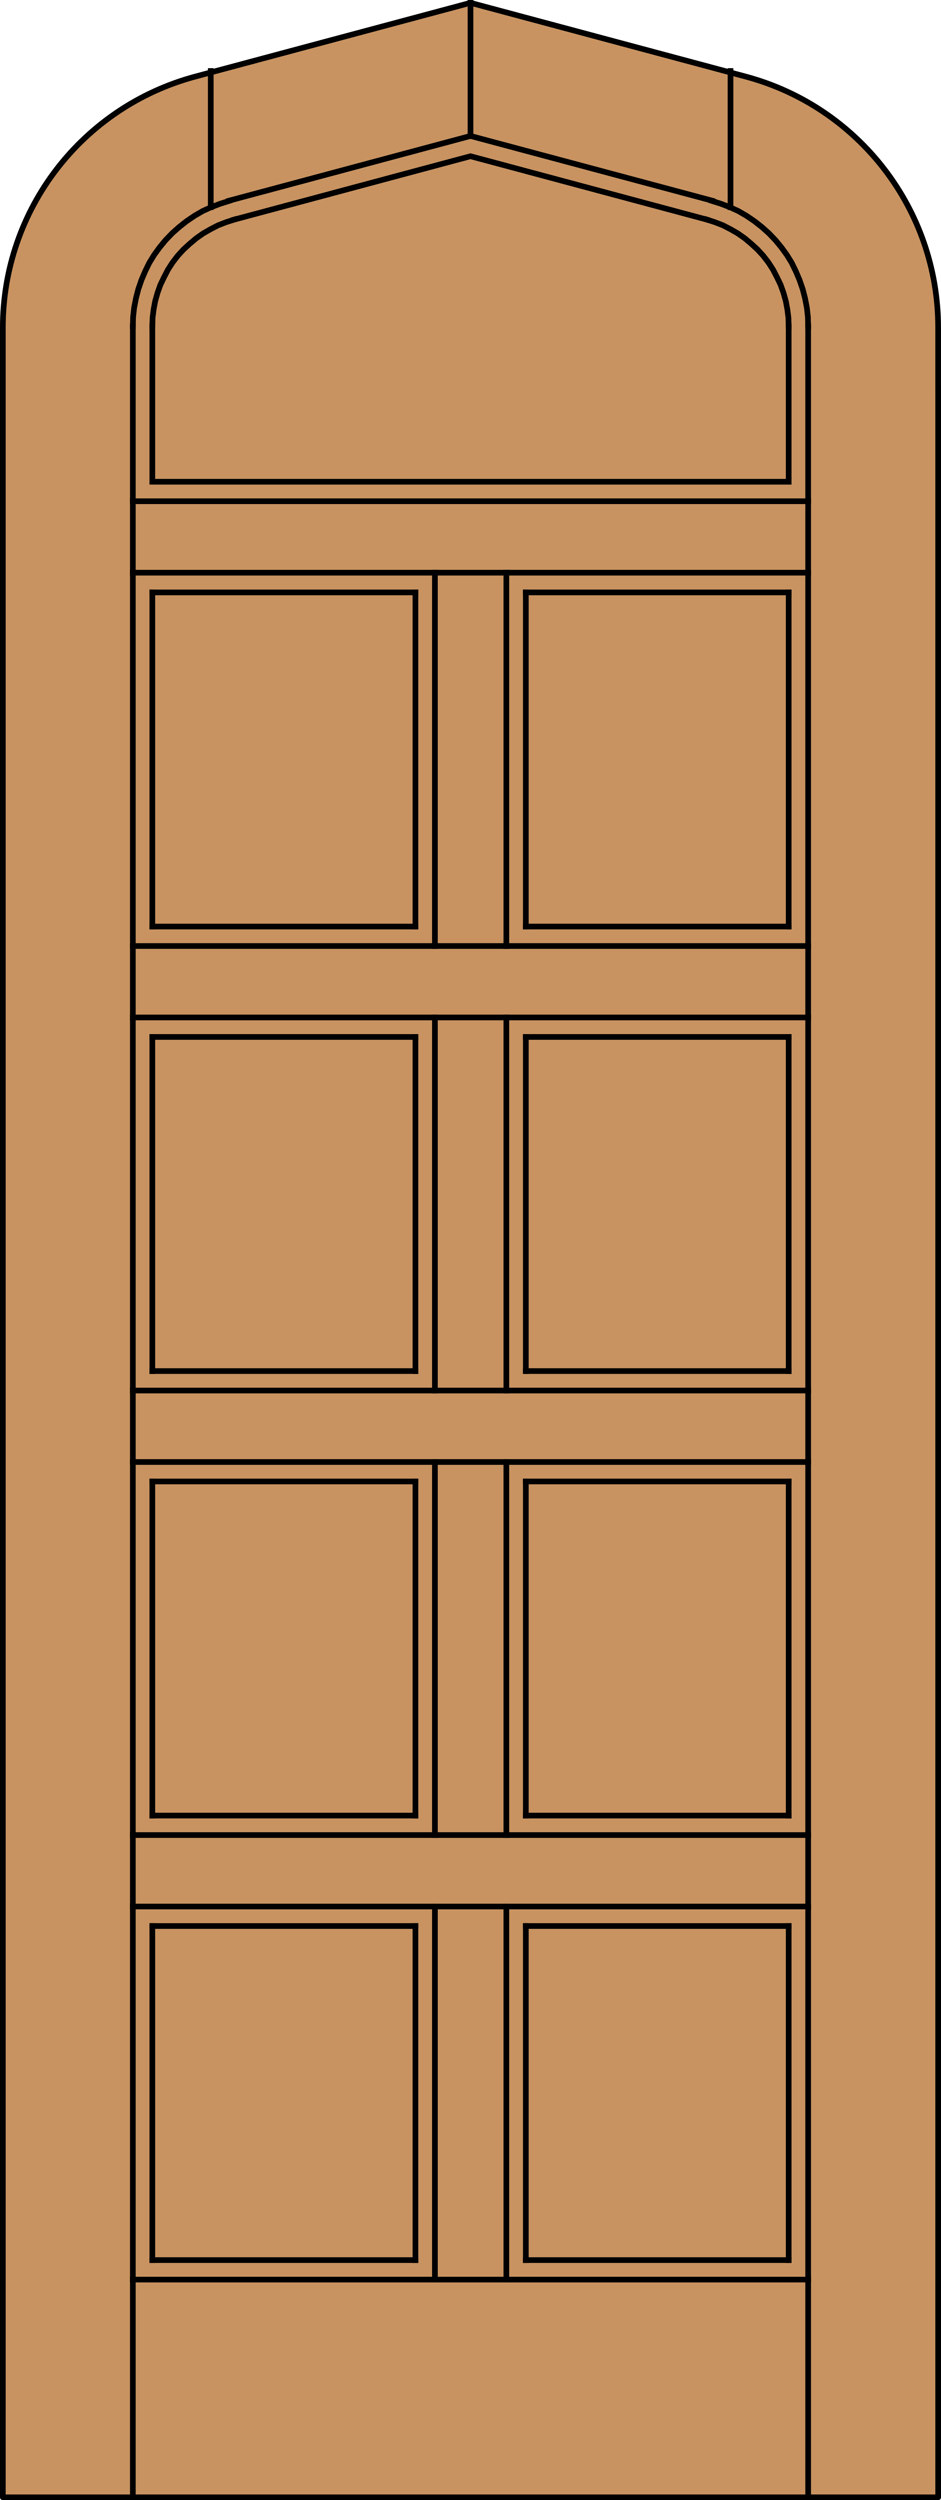 <?xml version="1.0" encoding="utf-8"?>
<!-- Generator: Adobe Illustrator 14.0.0, SVG Export Plug-In . SVG Version: 6.00 Build 43363)  -->
<!DOCTYPE svg PUBLIC "-//W3C//DTD SVG 1.1//EN" "http://www.w3.org/Graphics/SVG/1.1/DTD/svg11.dtd">
<svg version="1.1" id="Layer_1" xmlns="http://www.w3.org/2000/svg" xmlns:xlink="http://www.w3.org/1999/xlink" x="0px" y="0px"
	 width="83.014px" height="220.531px" viewBox="0 0 83.014 220.531" enable-background="new 0 0 83.014 220.531"
	 xml:space="preserve">
<g id="DOOR_FILL">
	<path fill="#C89361" d="M82.764,220.281H0.25V34.084v-5.193c0-10.373,6.968-19.454,16.985-22.139l24.271-6.503l24.269,6.503
		c10.021,2.685,16.988,11.766,16.988,22.139V220.281z"/>
</g>
<g id="GLASS">
</g>
<g id="_x31_">
	<polyline fill="none" stroke="#000000" stroke-width="0.5" stroke-linecap="round" stroke-linejoin="round" points="0.25,34.084 
		0.25,220.281 82.764,220.281 82.764,34.084 	"/>
	<path fill="none" stroke="#000000" stroke-width="0.5" stroke-linecap="round" stroke-linejoin="round" d="M0.25,34.084v-5.193
		c0-10.373,6.968-19.454,16.985-22.139l24.271-6.503l24.269,6.503c10.021,2.685,16.988,11.766,16.988,22.139v5.193"/>
</g>
<g id="_x30_">
</g>
<g id="Layer_1_1_">
</g>
<g>
	
		<line fill="none" stroke="#000000" stroke-width="0.5" stroke-linecap="square" stroke-miterlimit="10" x1="69.576" y1="169.889" x2="69.576" y2="199.357"/>
	
		<line fill="none" stroke="#000000" stroke-width="0.5" stroke-linecap="square" stroke-miterlimit="10" x1="13.438" y1="169.889" x2="36.649" y2="169.889"/>
	
		<line fill="none" stroke="#000000" stroke-width="0.5" stroke-linecap="square" stroke-miterlimit="10" x1="69.576" y1="160.148" x2="46.388" y2="160.148"/>
	
		<line fill="none" stroke="#000000" stroke-width="0.5" stroke-linecap="square" stroke-miterlimit="10" x1="46.388" y1="130.677" x2="69.576" y2="130.677"/>
	
		<line fill="none" stroke="#000000" stroke-width="0.5" stroke-linecap="square" stroke-miterlimit="10" x1="69.576" y1="81.728" x2="46.388" y2="81.728"/>
	
		<line fill="none" stroke="#000000" stroke-width="0.5" stroke-linecap="square" stroke-miterlimit="10" x1="71.295" y1="50.515" x2="11.719" y2="50.515"/>
	
		<line fill="none" stroke="#000000" stroke-width="0.5" stroke-linecap="square" stroke-miterlimit="10" x1="69.576" y1="120.938" x2="46.388" y2="120.938"/>
	
		<line fill="none" stroke="#000000" stroke-width="0.5" stroke-linecap="square" stroke-miterlimit="10" x1="46.388" y1="91.467" x2="69.576" y2="91.467"/>
	
		<line fill="none" stroke="#000000" stroke-width="0.5" stroke-linecap="square" stroke-miterlimit="10" x1="46.388" y1="199.357" x2="46.388" y2="169.889"/>
	
		<line fill="none" stroke="#000000" stroke-width="0.5" stroke-linecap="square" stroke-miterlimit="10" x1="44.669" y1="168.169" x2="44.669" y2="201.077"/>
	
		<line fill="none" stroke="#000000" stroke-width="0.5" stroke-linecap="square" stroke-miterlimit="10" x1="44.669" y1="89.748" x2="44.669" y2="122.656"/>
	
		<line fill="none" stroke="#000000" stroke-width="0.5" stroke-linecap="square" stroke-miterlimit="10" x1="46.388" y1="160.148" x2="46.388" y2="130.677"/>
	
		<line fill="none" stroke="#000000" stroke-width="0.5" stroke-linecap="square" stroke-miterlimit="10" x1="11.719" y1="201.077" x2="71.295" y2="201.077"/>
	
		<line fill="none" stroke="#000000" stroke-width="0.5" stroke-linecap="square" stroke-miterlimit="10" x1="69.576" y1="199.357" x2="46.388" y2="199.357"/>
	
		<line fill="none" stroke="#000000" stroke-width="0.5" stroke-linecap="square" stroke-miterlimit="10" x1="46.388" y1="169.889" x2="69.576" y2="169.889"/>
	
		<line fill="none" stroke="#000000" stroke-width="0.5" stroke-linecap="square" stroke-miterlimit="10" x1="36.649" y1="160.148" x2="13.438" y2="160.148"/>
	
		<line fill="none" stroke="#000000" stroke-width="0.5" stroke-linecap="square" stroke-miterlimit="10" x1="13.438" y1="52.256" x2="36.649" y2="52.256"/>
	
		<line fill="none" stroke="#000000" stroke-width="0.5" stroke-linecap="square" stroke-miterlimit="10" x1="36.649" y1="81.728" x2="13.438" y2="81.728"/>
	
		<line fill="none" stroke="#000000" stroke-width="0.5" stroke-linecap="square" stroke-miterlimit="10" x1="11.719" y1="161.866" x2="71.295" y2="161.866"/>
	
		<line fill="none" stroke="#000000" stroke-width="0.5" stroke-linecap="square" stroke-miterlimit="10" x1="36.649" y1="120.938" x2="13.438" y2="120.938"/>
	
		<line fill="none" stroke="#000000" stroke-width="0.5" stroke-linecap="square" stroke-miterlimit="10" x1="46.388" y1="120.938" x2="46.388" y2="91.467"/>
	
		<line fill="none" stroke="#000000" stroke-width="0.5" stroke-linecap="square" stroke-miterlimit="10" x1="38.368" y1="50.515" x2="38.368" y2="83.446"/>
	
		<line fill="none" stroke="#000000" stroke-width="0.5" stroke-linecap="square" stroke-miterlimit="10" x1="36.649" y1="91.467" x2="36.649" y2="120.938"/>
	
		<line fill="none" stroke="#000000" stroke-width="0.5" stroke-linecap="square" stroke-miterlimit="10" x1="36.649" y1="169.889" x2="36.649" y2="199.357"/>
	
		<line fill="none" stroke="#000000" stroke-width="0.5" stroke-linecap="square" stroke-miterlimit="10" x1="11.719" y1="168.169" x2="71.295" y2="168.169"/>
	
		<line fill="none" stroke="#000000" stroke-width="0.5" stroke-linecap="square" stroke-miterlimit="10" x1="36.649" y1="199.357" x2="13.438" y2="199.357"/>
	
		<line fill="none" stroke="#000000" stroke-width="0.5" stroke-linecap="square" stroke-miterlimit="10" x1="71.295" y1="83.446" x2="11.719" y2="83.446"/>
	
		<line fill="none" stroke="#000000" stroke-width="0.5" stroke-linecap="square" stroke-miterlimit="10" x1="13.438" y1="160.148" x2="13.438" y2="130.677"/>
	
		<line fill="none" stroke="#000000" stroke-width="0.5" stroke-linecap="square" stroke-miterlimit="10" x1="46.388" y1="52.256" x2="69.576" y2="52.256"/>
	
		<line fill="none" stroke="#000000" stroke-width="0.5" stroke-linecap="square" stroke-miterlimit="10" x1="13.438" y1="81.728" x2="13.438" y2="52.256"/>
	
		<line fill="none" stroke="#000000" stroke-width="0.5" stroke-linecap="square" stroke-miterlimit="10" x1="71.295" y1="89.748" x2="11.719" y2="89.748"/>
	
		<line fill="none" stroke="#000000" stroke-width="0.5" stroke-linecap="square" stroke-miterlimit="10" x1="13.438" y1="120.938" x2="13.438" y2="91.467"/>
	
		<line fill="none" stroke="#000000" stroke-width="0.5" stroke-linecap="square" stroke-miterlimit="10" x1="46.388" y1="81.728" x2="46.388" y2="52.256"/>
	
		<line fill="none" stroke="#000000" stroke-width="0.5" stroke-linecap="square" stroke-miterlimit="10" x1="38.368" y1="168.169" x2="38.368" y2="201.077"/>
	
		<line fill="none" stroke="#000000" stroke-width="0.5" stroke-linecap="square" stroke-miterlimit="10" x1="36.649" y1="130.677" x2="36.649" y2="160.148"/>
	
		<line fill="none" stroke="#000000" stroke-width="0.5" stroke-linecap="square" stroke-miterlimit="10" x1="36.649" y1="52.256" x2="36.649" y2="81.728"/>
	
		<line fill="none" stroke="#000000" stroke-width="0.5" stroke-linecap="square" stroke-miterlimit="10" x1="11.719" y1="122.656" x2="71.295" y2="122.656"/>
	
		<line fill="none" stroke="#000000" stroke-width="0.5" stroke-linecap="square" stroke-miterlimit="10" x1="13.438" y1="199.357" x2="13.438" y2="169.889"/>
	
		<line fill="none" stroke="#000000" stroke-width="0.5" stroke-linecap="square" stroke-miterlimit="10" x1="69.576" y1="130.677" x2="69.576" y2="160.148"/>
	
		<line fill="none" stroke="#000000" stroke-width="0.5" stroke-linecap="square" stroke-miterlimit="10" x1="13.438" y1="130.677" x2="36.649" y2="130.677"/>
	
		<line fill="none" stroke="#000000" stroke-width="0.5" stroke-linecap="square" stroke-miterlimit="10" x1="69.576" y1="52.256" x2="69.576" y2="81.728"/>
	
		<line fill="none" stroke="#000000" stroke-width="0.5" stroke-linecap="square" stroke-miterlimit="10" x1="11.719" y1="128.959" x2="71.295" y2="128.959"/>
	
		<line fill="none" stroke="#000000" stroke-width="0.5" stroke-linecap="square" stroke-miterlimit="10" x1="69.576" y1="91.467" x2="69.576" y2="120.938"/>
	
		<line fill="none" stroke="#000000" stroke-width="0.5" stroke-linecap="square" stroke-miterlimit="10" x1="13.438" y1="91.467" x2="36.649" y2="91.467"/>
	
		<line fill="none" stroke="#000000" stroke-width="0.5" stroke-linecap="square" stroke-miterlimit="10" x1="44.669" y1="50.515" x2="44.669" y2="83.446"/>
	
		<line fill="none" stroke="#000000" stroke-width="0.5" stroke-linecap="square" stroke-miterlimit="10" x1="44.669" y1="128.959" x2="44.669" y2="161.866"/>
	
		<line fill="none" stroke="#000000" stroke-width="0.5" stroke-linecap="square" stroke-miterlimit="10" x1="38.368" y1="128.959" x2="38.368" y2="161.866"/>
	
		<line fill="none" stroke="#000000" stroke-width="0.5" stroke-linecap="square" stroke-miterlimit="10" x1="38.368" y1="89.748" x2="38.368" y2="122.656"/>
	
		<line fill="none" stroke="#000000" stroke-width="0.5" stroke-linecap="square" stroke-miterlimit="10" x1="71.295" y1="220.281" x2="71.295" y2="28.79"/>
	
		<line fill="none" stroke="#000000" stroke-width="0.5" stroke-linecap="square" stroke-miterlimit="10" x1="18.593" y1="18.271" x2="18.593" y2="6.263"/>
	
		<line fill="none" stroke="#000000" stroke-width="0.5" stroke-linecap="square" stroke-miterlimit="10" x1="11.719" y1="44.213" x2="71.295" y2="44.213"/>
	<polyline fill="none" stroke="#000000" stroke-width="0.5" stroke-linecap="square" stroke-miterlimit="10" points="69.576,28.79 
		69.576,42.494 13.438,42.494 13.438,28.79 	"/>
	<polyline fill="none" stroke="#000000" stroke-width="0.5" stroke-linecap="square" stroke-miterlimit="10" points="20.656,19.371 
		19.945,19.6 19.235,19.875 18.57,20.219 17.928,20.586 17.31,21.021 16.737,21.502 16.187,22.007 15.683,22.557 15.225,23.152 
		14.812,23.794 14.469,24.458 14.148,25.123 13.896,25.833 13.689,26.567 13.552,27.3 13.46,28.034 13.438,28.79 	"/>
	<polyline fill="none" stroke="#000000" stroke-width="0.5" stroke-linecap="square" stroke-miterlimit="10" points="20.656,19.371 
		41.507,13.78 62.359,19.371 	"/>
	<polyline fill="none" stroke="#000000" stroke-width="0.5" stroke-linecap="square" stroke-miterlimit="10" points="69.576,28.79 
		69.554,28.034 69.462,27.3 69.325,26.567 69.118,25.833 68.866,25.123 68.546,24.458 68.202,23.794 67.789,23.152 67.331,22.557 
		66.827,22.007 66.277,21.502 65.704,21.021 65.085,20.586 64.445,20.219 63.78,19.875 63.07,19.6 62.359,19.371 	"/>
	<polyline fill="none" stroke="#000000" stroke-width="0.5" stroke-linecap="square" stroke-miterlimit="10" points="20.22,17.721 
		19.418,17.973 18.639,18.271 17.883,18.615 17.173,19.027 16.462,19.508 15.821,20.013 15.202,20.563 14.606,21.182 14.079,21.823 
		13.598,22.488 13.163,23.198 12.796,23.955 12.475,24.71 12.2,25.513 11.994,26.315 11.834,27.14 11.742,27.965 11.719,28.79 	"/>
	<polyline fill="none" stroke="#000000" stroke-width="0.5" stroke-linecap="square" stroke-miterlimit="10" points="20.22,17.698 
		41.507,11.992 62.818,17.698 	"/>
	<polyline fill="none" stroke="#000000" stroke-width="0.5" stroke-linecap="square" stroke-miterlimit="10" points="71.295,28.79 
		71.273,27.965 71.181,27.14 71.021,26.315 70.814,25.513 70.538,24.71 70.218,23.955 69.852,23.198 69.416,22.488 68.935,21.823 
		68.407,21.182 67.813,20.563 67.195,20.013 66.552,19.508 65.841,19.027 65.131,18.615 64.375,18.271 63.596,17.973 62.794,17.721 
			"/>
	
		<line fill="none" stroke="#000000" stroke-width="0.5" stroke-linecap="square" stroke-miterlimit="10" x1="11.719" y1="220.281" x2="11.719" y2="28.79"/>
	
		<line fill="none" stroke="#000000" stroke-width="0.5" stroke-linecap="square" stroke-miterlimit="10" x1="64.445" y1="18.271" x2="64.445" y2="6.263"/>
	
		<line fill="none" stroke="#000000" stroke-width="0.5" stroke-linecap="square" stroke-miterlimit="10" x1="41.507" y1="11.992" x2="41.507" y2="0.121"/>
</g>
</svg>
